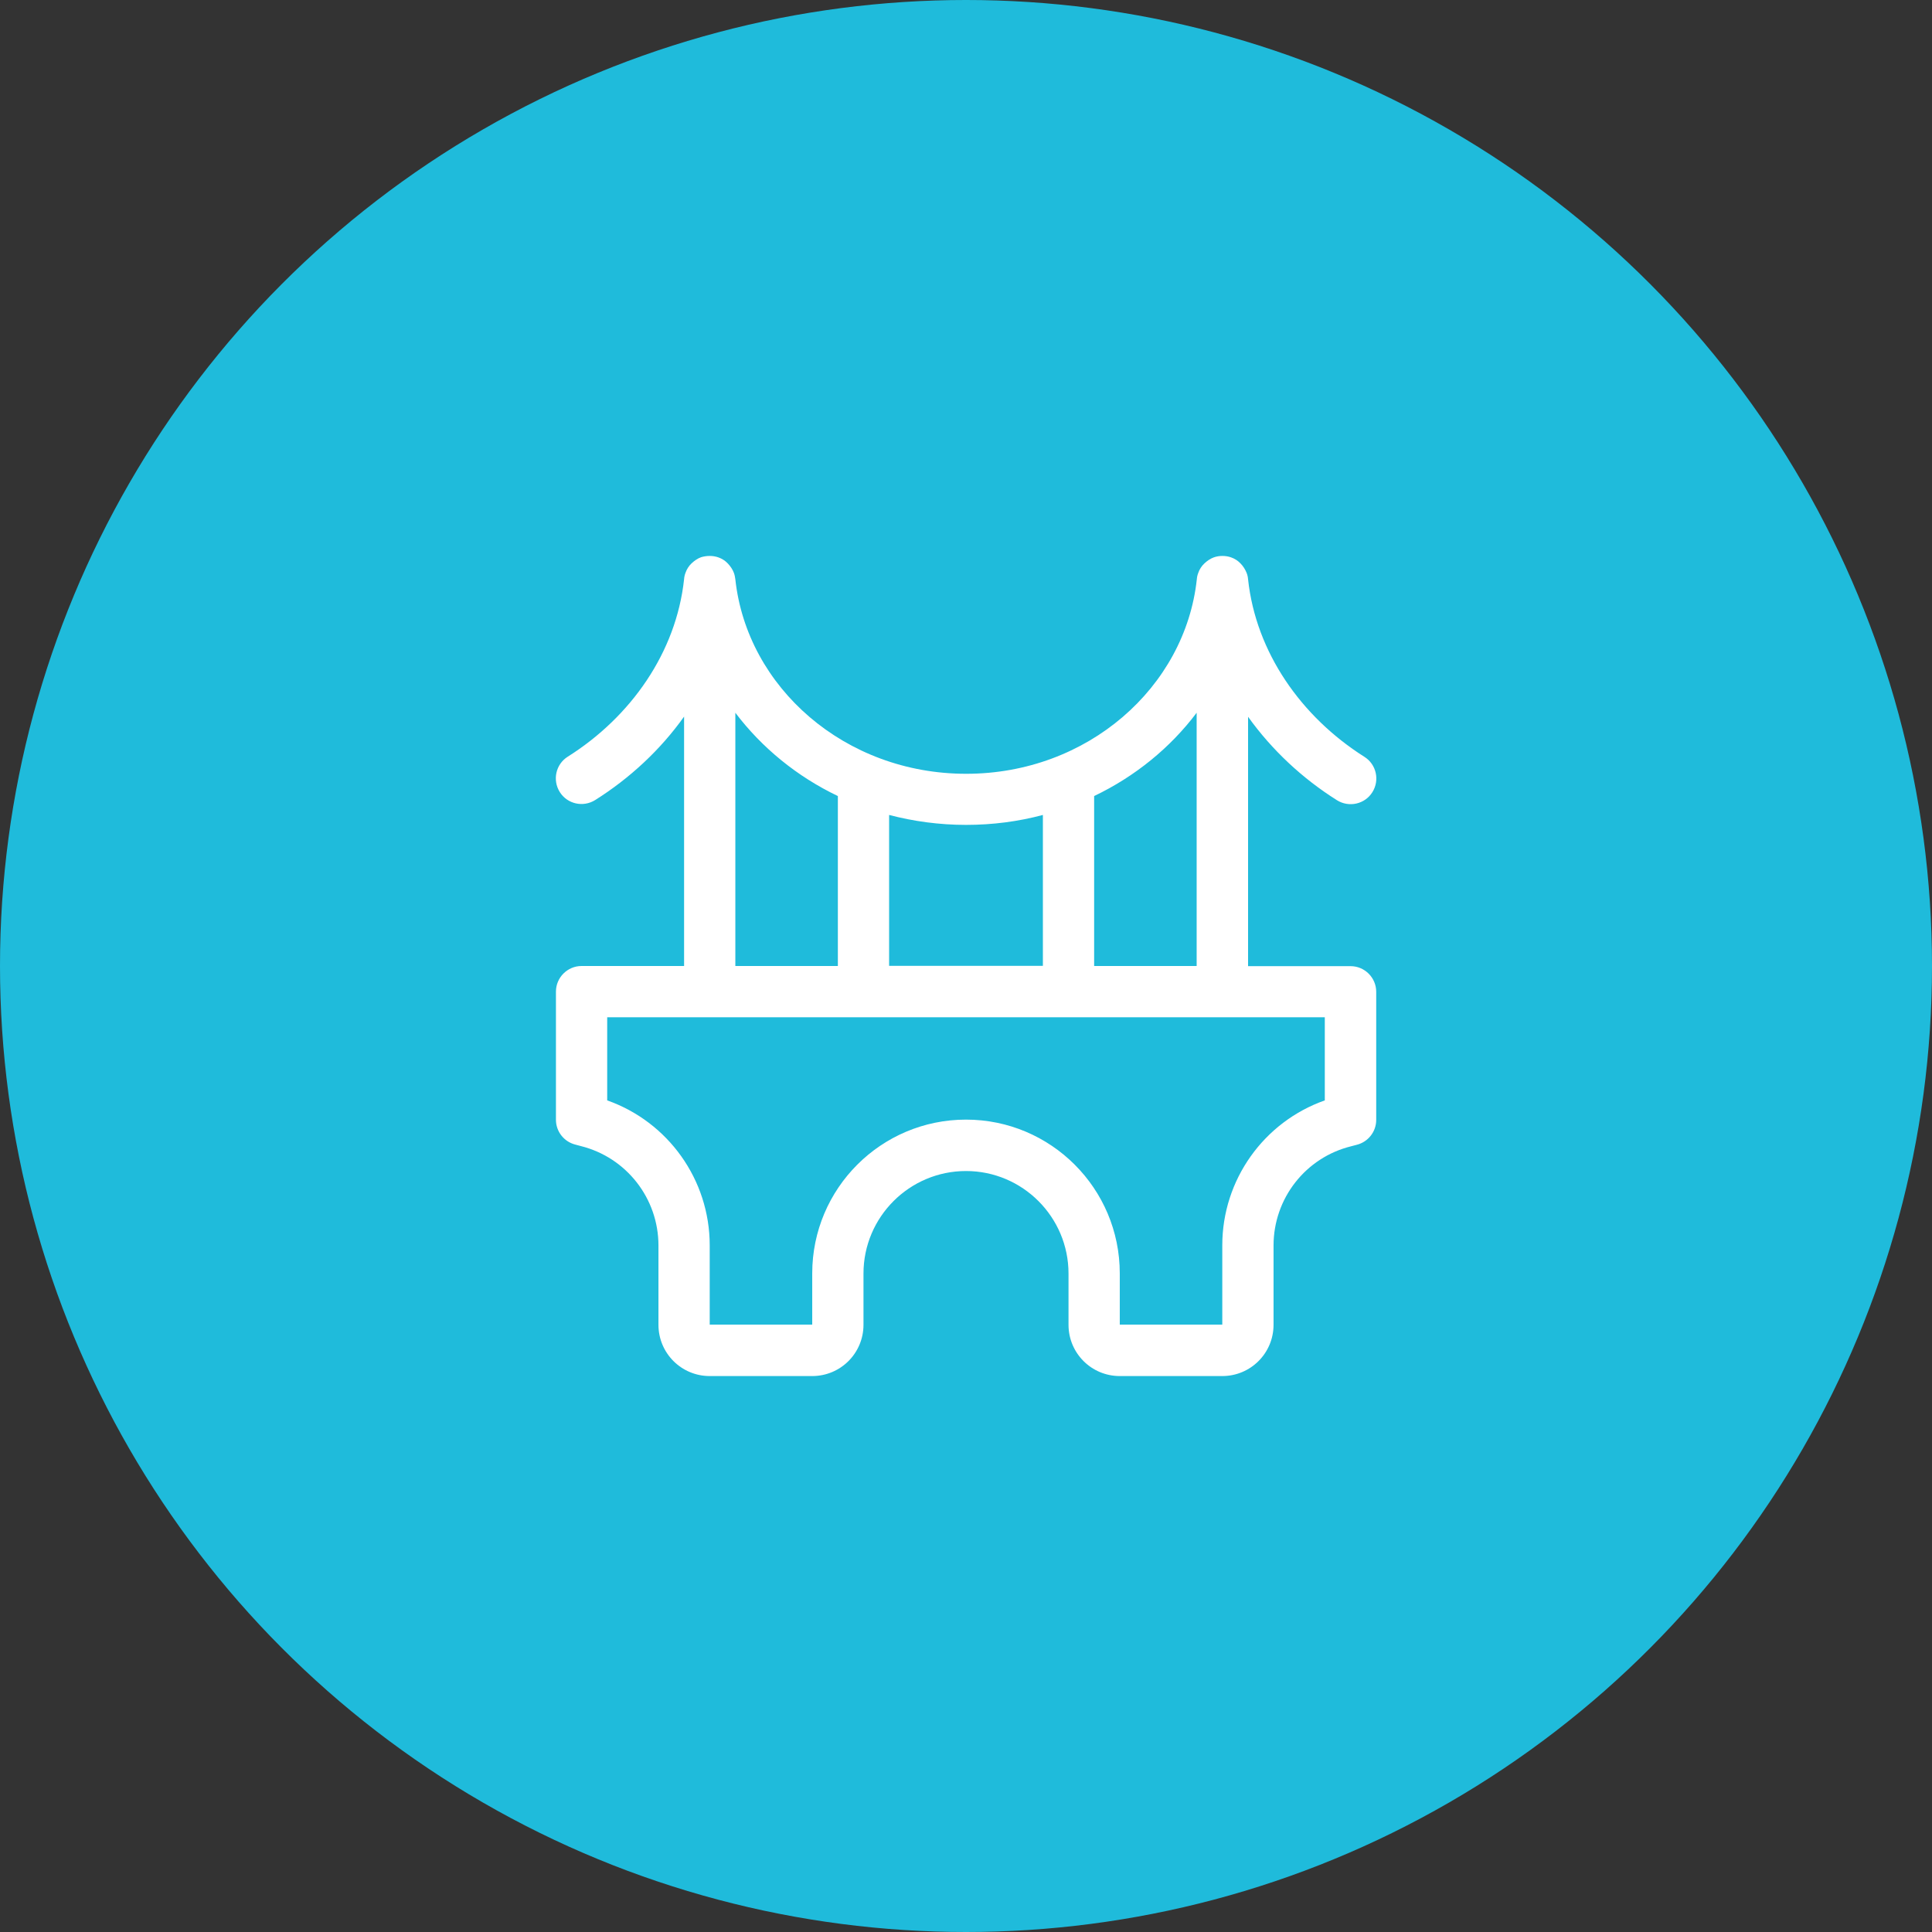 <?xml version="1.0" encoding="UTF-8"?> <svg xmlns="http://www.w3.org/2000/svg" width="98" height="98" viewBox="0 0 98 98" fill="none"><rect x="0" y="0" width="98" height="98" fill="#333333" stroke="none"/><circle cx="49" cy="49" r="49" fill="#1FBBDB"></circle><path d="M34.7 49V36.349C33.497 38.039 31.945 39.477 30.191 40.582C29.581 40.964 28.777 40.786 28.395 40.176C28.013 39.567 28.192 38.763 28.801 38.381C32.011 36.358 34.302 33.083 34.7 29.378C34.708 29.264 34.732 29.159 34.773 29.053C34.838 28.866 34.944 28.704 35.082 28.574C35.22 28.444 35.382 28.33 35.561 28.265C35.699 28.224 35.846 28.2 36 28.2C36.154 28.2 36.3 28.224 36.439 28.273C36.626 28.338 36.788 28.444 36.918 28.582C37.048 28.72 37.162 28.883 37.227 29.061C37.267 29.167 37.284 29.273 37.3 29.386C37.893 34.862 42.849 39.25 49.008 39.25C55.167 39.25 60.115 34.862 60.708 29.386C60.716 29.273 60.74 29.167 60.781 29.061C60.846 28.874 60.952 28.712 61.09 28.582C61.228 28.452 61.391 28.338 61.569 28.273C61.707 28.224 61.854 28.2 62.008 28.2C62.162 28.2 62.309 28.224 62.447 28.273C62.634 28.338 62.796 28.444 62.926 28.582C63.056 28.712 63.162 28.883 63.235 29.061C63.276 29.167 63.3 29.273 63.308 29.386C63.706 33.083 65.997 36.358 69.207 38.389C69.816 38.771 69.995 39.575 69.613 40.184C69.231 40.794 68.427 40.972 67.817 40.591C66.062 39.486 64.519 38.047 63.308 36.358V49.008H68.508C69.223 49.008 69.808 49.593 69.808 50.308V56.808C69.808 57.401 69.402 57.921 68.825 58.068L68.549 58.141C66.225 58.709 64.6 60.789 64.6 63.178V67.2C64.6 68.638 63.438 69.8 62 69.8H56.8C55.362 69.8 54.2 68.638 54.2 67.2V64.6C54.2 61.732 51.868 59.4 49 59.4C46.132 59.4 43.8 61.732 43.8 64.6V67.2C43.8 68.638 42.638 69.8 41.2 69.8H36C34.562 69.8 33.4 68.638 33.4 67.2V63.178C33.4 60.789 31.775 58.709 29.459 58.133L29.183 58.059C28.606 57.913 28.2 57.393 28.2 56.8V50.3C28.2 49.585 28.785 49 29.5 49H34.7ZM60.7 36.154C59.359 37.934 57.572 39.388 55.5 40.379V49H60.7V36.154ZM52.9 41.338C51.657 41.671 50.349 41.842 49 41.842C47.651 41.842 46.343 41.663 45.1 41.338V48.992H52.9V41.338ZM42.5 40.379C40.428 39.388 38.649 37.934 37.3 36.154V49H42.5V40.379ZM30.8 51.6V55.817C33.887 56.906 36 59.839 36 63.17V67.192H41.2V64.592C41.2 60.286 44.694 56.792 49 56.792C53.306 56.792 56.8 60.286 56.8 64.592V67.192H62V63.17C62 59.839 64.112 56.906 67.2 55.817V51.6H30.8Z" fill="white"></path></svg> 